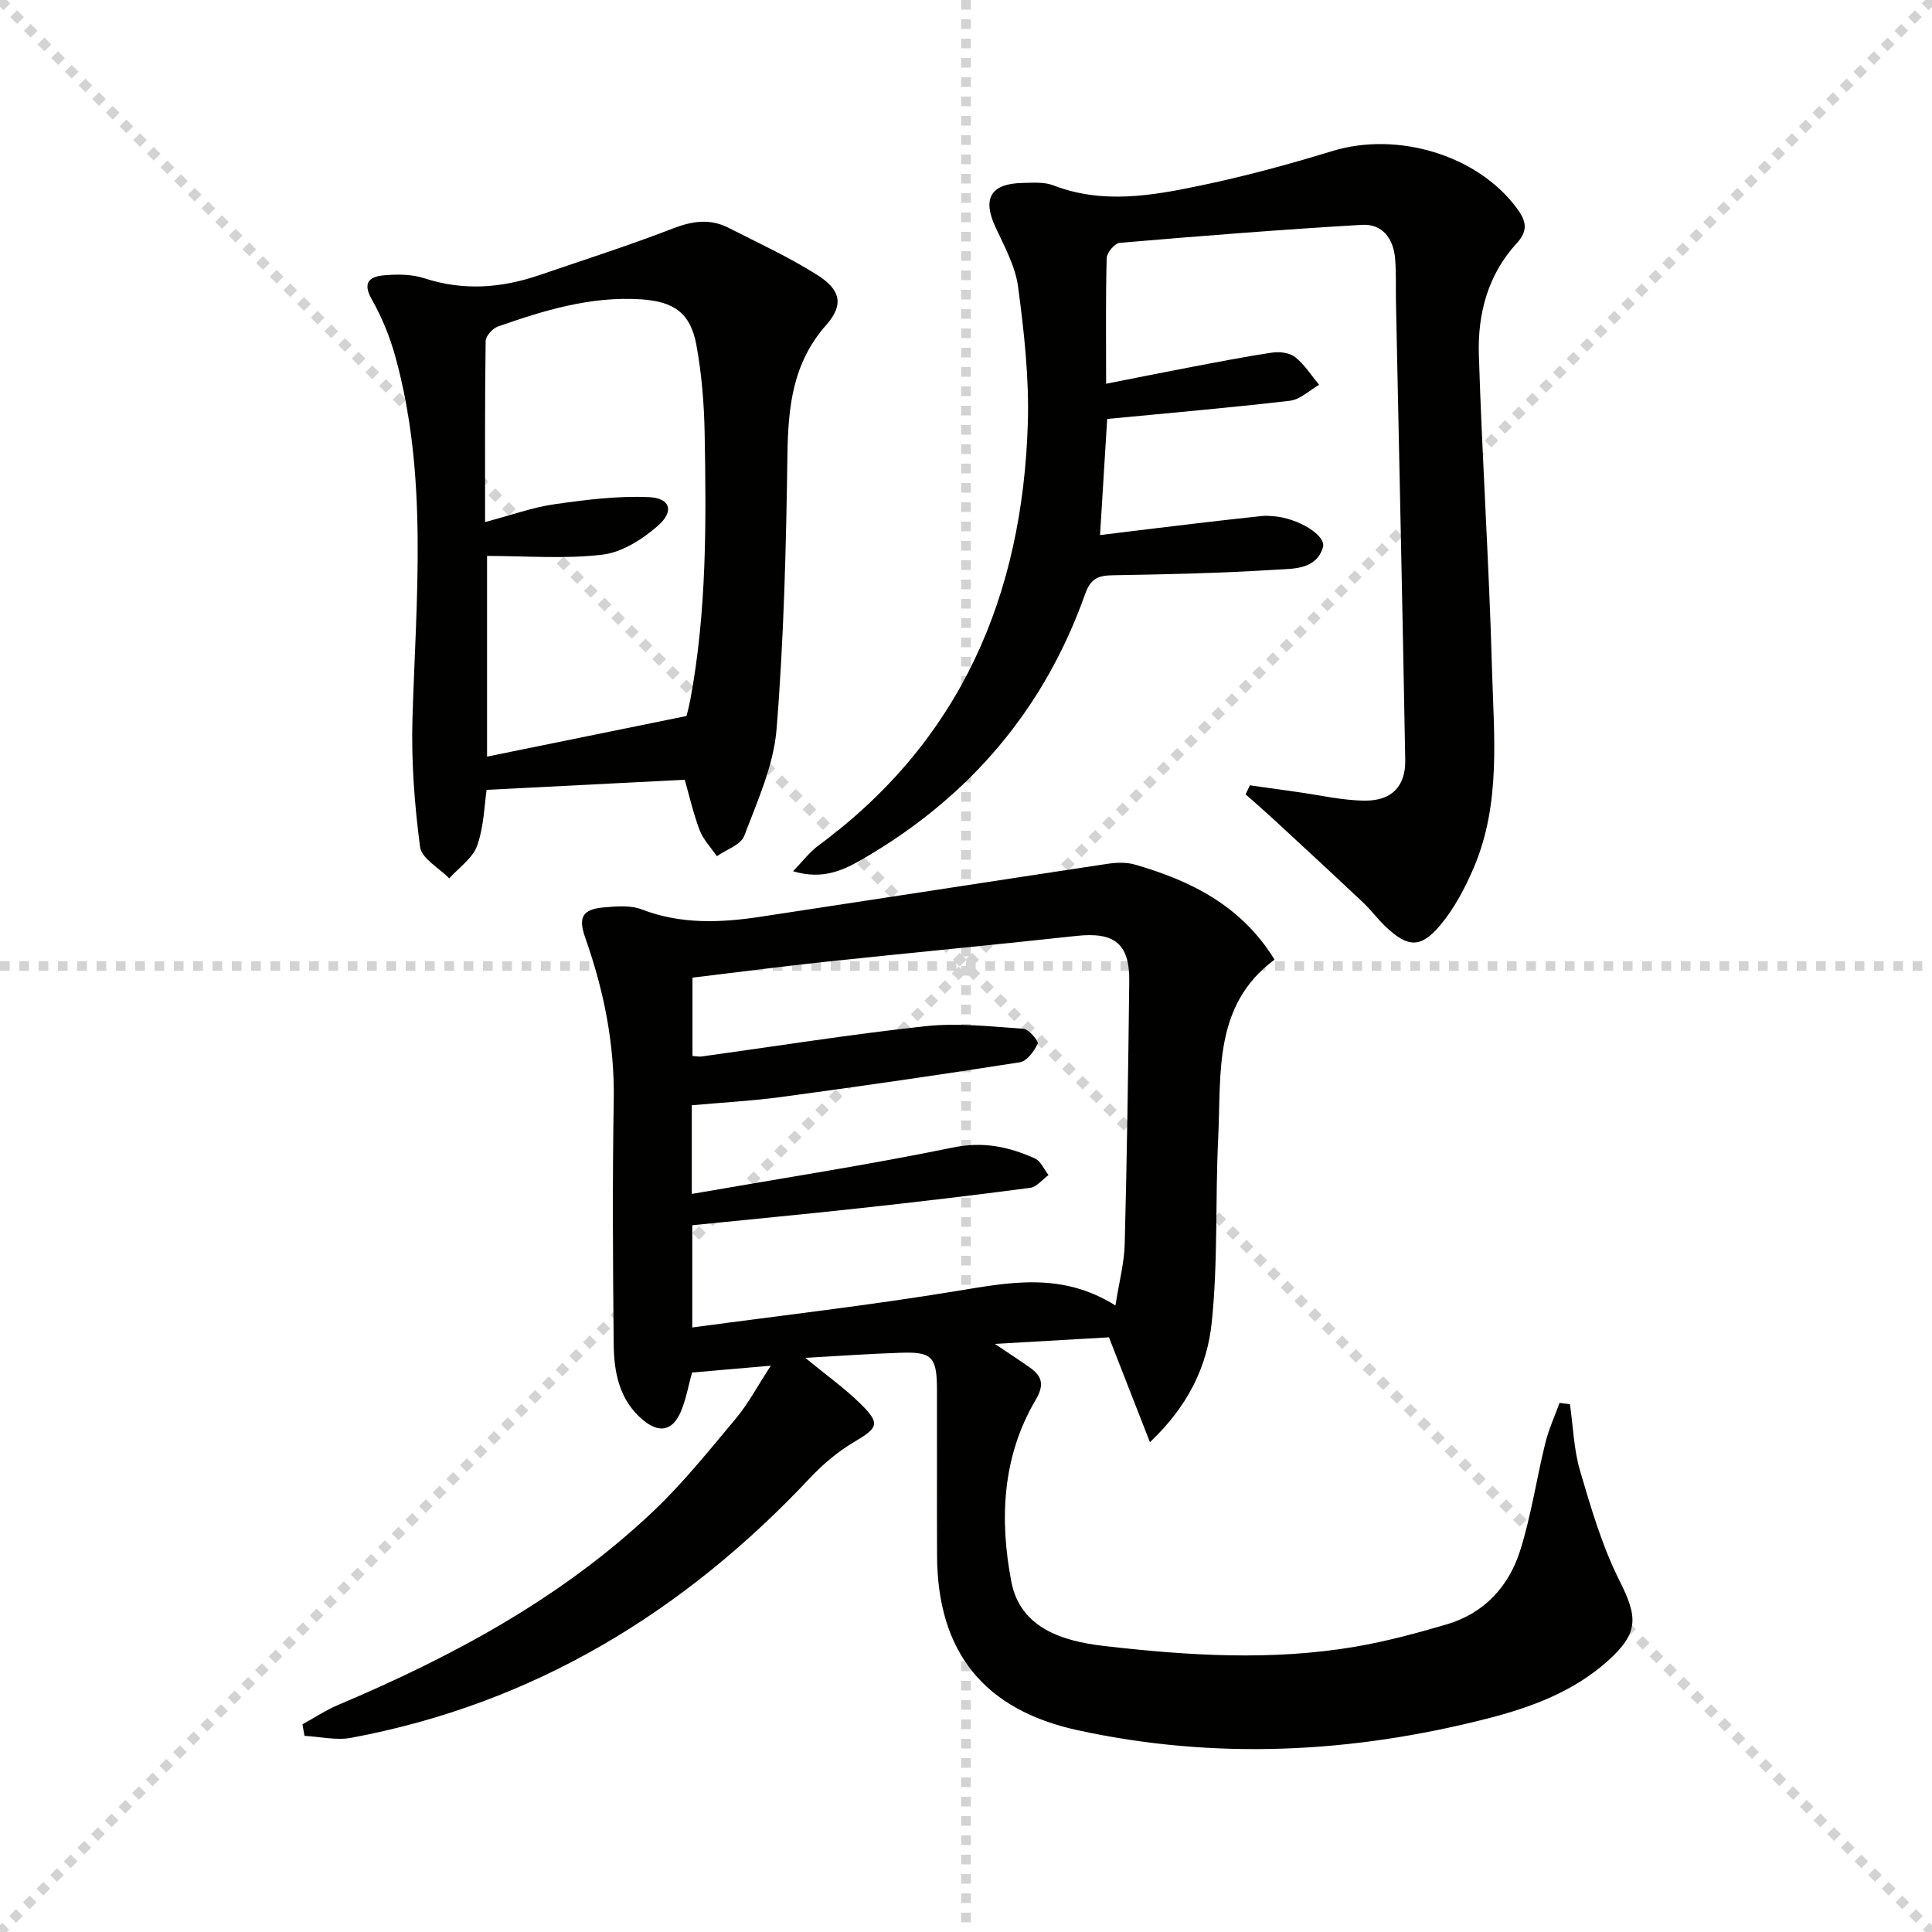 <svg enable-background="new 0 0 400 400" viewBox="0 0 400 400" xmlns="http://www.w3.org/2000/svg"><g stroke="lightgray" stroke-dasharray="1,1" stroke-width="1" transform="scale(2, 2)"><line x1="0" y1="0" x2="200" y2="200"></line><line x1="200" y1="0" x2="0" y2="200"></line><line x1="100" y1="0" x2="100" y2="200"></line><line x1="0" y1="100" x2="200" y2="100"></line></g><g fill="#010100"><path d="m166.73 281.13c4.37 3.6 8.13 6.28 11.39 9.47 4.2 4.12 3.69 5.01-1.21 7.9-3.36 1.98-6.48 4.6-9.16 7.45-26.13 27.81-57.24 46.8-95.07 53.85-3.08.57-6.42-.24-9.64-.41-.14-.8-.28-1.6-.42-2.39 2.47-1.35 4.84-2.94 7.41-4.02 23.74-10.03 46.25-22.14 65.12-39.99 6.26-5.92 11.7-12.73 17.24-19.35 2.53-3.02 4.39-6.59 7.2-10.89-6.02.53-11.01.96-16.31 1.42-.76 2.74-1.24 5.52-2.3 8.05-1.7 4.03-4.46 4.59-7.83 1.8-4.93-4.09-6.03-9.85-6.09-15.73-.17-16.83-.28-33.66.01-50.48.2-11.67-2.06-22.79-5.91-33.69-1.48-4.18-.59-5.86 3.82-6.25 2.62-.23 5.56-.49 7.91.42 8.09 3.11 16.27 2.77 24.53 1.52 23.95-3.63 47.89-7.35 71.84-10.96 1.86-.28 3.94-.36 5.71.15 11.59 3.35 22.03 8.49 28.91 19.68-12.74 9.44-11.01 23.55-11.66 36.81-.63 12.79-.02 25.68-1.35 38.37-.92 8.78-4.68 17.07-12.79 24.73-3.02-7.73-5.61-14.35-8.48-21.71-7.02.4-14.73.85-23.63 1.36 3.05 2.05 5.2 3.44 7.29 4.92 2.58 1.82 2.95 3.65 1.16 6.68-6.95 11.76-7.5 24.8-5.03 37.64 1.85 9.61 10.61 12.3 19.1 13.29 17.36 2.01 34.81 3.12 52.18.15 6.35-1.09 12.63-2.78 18.82-4.6 7.77-2.28 12.88-7.83 15.24-15.29 2.29-7.23 3.38-14.83 5.2-22.22.7-2.85 1.95-5.57 2.95-8.35.72.09 1.44.18 2.16.26.66 4.62.8 9.39 2.1 13.82 2.27 7.72 4.57 15.57 8.16 22.72 3.78 7.53 4.04 10.78-2.34 16.54-7.12 6.42-15.92 9.68-24.95 11.99-28.08 7.2-56.41 8.63-84.9 2.43-19.36-4.21-28.99-16.18-29.1-36.02-.06-11.5.01-22.99-.02-34.49-.02-6.84-1.03-7.88-7.66-7.63-6.22.2-12.44.64-19.6 1.05zm64.21-10.85c.77-4.89 1.82-8.79 1.92-12.71.47-18.14.73-36.28.94-54.43.09-7.8-3.11-10.23-10.94-9.37-17.34 1.9-34.71 3.52-52.05 5.37-9.2.98-18.37 2.18-27.44 3.27v16.22c.86.06 1.37.17 1.85.11 15.47-2.13 30.9-4.6 46.41-6.28 6.67-.72 13.53.07 20.27.54 1.12.08 3.19 2.59 2.95 3.09-.74 1.55-2.23 3.61-3.69 3.84-16.39 2.58-32.82 4.95-49.27 7.17-6.19.84-12.46 1.17-18.66 1.73v18.36c18.36-3.2 36.36-5.98 54.18-9.63 6.21-1.27 11.5-.12 16.84 2.27 1.22.54 1.9 2.27 2.83 3.45-1.26.92-2.44 2.47-3.8 2.65-11.69 1.55-23.4 2.92-35.12 4.2-11.53 1.26-23.08 2.35-34.83 3.54v21.17c18.57-2.51 36.72-4.58 54.72-7.55 11-1.79 21.69-4 32.89 2.99z"/><path d="m258.77 162.59c3.22.46 6.45.92 9.67 1.36 4.75.65 9.49 1.8 14.24 1.81 5.52.02 8.35-3.03 8.26-8.41-.56-31.58-1.27-63.16-1.92-94.74-.06-3 .07-6.01-.17-8.99-.33-4.17-2.59-7.32-6.89-7.07-16.73.98-33.45 2.31-50.15 3.73-1.02.09-2.65 2.03-2.68 3.14-.23 8.3-.12 16.61-.12 26.03 5.99-1.18 11.41-2.28 16.84-3.31 5.85-1.11 11.7-2.27 17.58-3.14 1.53-.23 3.6.04 4.73.94 1.94 1.55 3.33 3.78 4.95 5.73-2 1.14-3.92 3.05-6.03 3.3-12.5 1.46-25.04 2.53-37.85 3.77-.47 7.62-.96 15.53-1.48 24.04 6.45-.79 12.78-1.57 19.11-2.32 4.78-.57 9.56-1.11 14.35-1.62.82-.09 1.67-.03 2.5.04 5 .39 10.94 3.96 10.19 6.44-1.41 4.62-6.04 4.4-9.58 4.62-11.29.71-22.61.98-33.92 1.16-3.05.05-4.6.69-5.73 3.88-8.41 23.68-23.7 41.73-45.35 54.46-4.37 2.57-8.71 4.87-15.13 2.94 2-2.05 3.43-3.98 5.28-5.34 29.44-21.7 42.23-51.76 43.33-87.38.29-9.4-.77-18.91-2.01-28.26-.57-4.31-2.88-8.44-4.74-12.5-2.67-5.81-.91-8.88 5.59-9.02 2.15-.04 4.51-.25 6.43.49 10.17 3.94 20.36 2.16 30.41.06 9.23-1.92 18.36-4.4 27.38-7.16 13.48-4.12 30.02.84 38.14 11.78 1.91 2.58 2.54 4.58.02 7.32-5.95 6.46-8.1 14.58-7.84 23.04.67 21.61 2.12 43.19 2.71 64.8.38 13.9 1.94 28.06-3.75 41.4-1.8 4.22-4.03 8.46-6.95 11.94-4.06 4.84-6.74 4.62-11.3.31-1.69-1.6-3.08-3.51-4.78-5.1-6.15-5.8-12.36-11.53-18.56-17.26-1.86-1.71-3.77-3.36-5.66-5.04.29-.63.59-1.25.88-1.87z"/><path d="m141.77 161.44c-13.9.71-27.35 1.4-41.02 2.09-.47 3.12-.55 7.57-1.96 11.55-.93 2.61-3.78 4.54-5.78 6.78-2.1-2.16-5.72-4.12-6.04-6.51-1.16-8.82-1.84-17.79-1.57-26.68.76-25.05 3.26-50.15-3.54-74.8-1.13-4.11-2.78-8.19-4.89-11.89-2.02-3.55-.38-4.72 2.52-4.98 2.76-.24 5.78-.24 8.37.61 8.08 2.64 15.93 2.04 23.78-.64 9.24-3.16 18.56-6.14 27.66-9.66 4-1.55 7.67-2.1 11.48-.17 6.2 3.15 12.56 6.09 18.43 9.79 4.87 3.07 5.53 6.21 1.85 10.36-6.98 7.88-7.89 17.02-8.03 26.92-.27 18.93-.73 37.9-2.25 56.76-.61 7.51-3.97 14.89-6.69 22.09-.7 1.85-3.72 2.83-5.67 4.21-1.22-1.8-2.84-3.46-3.59-5.44-1.36-3.66-2.24-7.54-3.06-10.39zm-41.34-53.35c5.41-1.43 9.81-3.04 14.36-3.69 6.48-.93 13.1-1.77 19.6-1.47 4.38.2 5.24 2.91 1.87 5.88-3.19 2.81-7.44 5.53-11.49 6.02-7.81.94-15.81.27-23.93.27v41.55c13.72-2.79 27.1-5.52 41.29-8.41.04-.19.49-1.76.79-3.37 3.41-18.25 3.31-36.7 2.97-55.15-.11-6.11-.61-12.29-1.71-18.3-1.23-6.71-4.75-9.01-11.49-9.45-10.38-.67-20.04 2.28-29.62 5.64-1.09.38-2.5 1.96-2.52 3.01-.18 12.28-.12 24.56-.12 37.47z"/></g></svg>